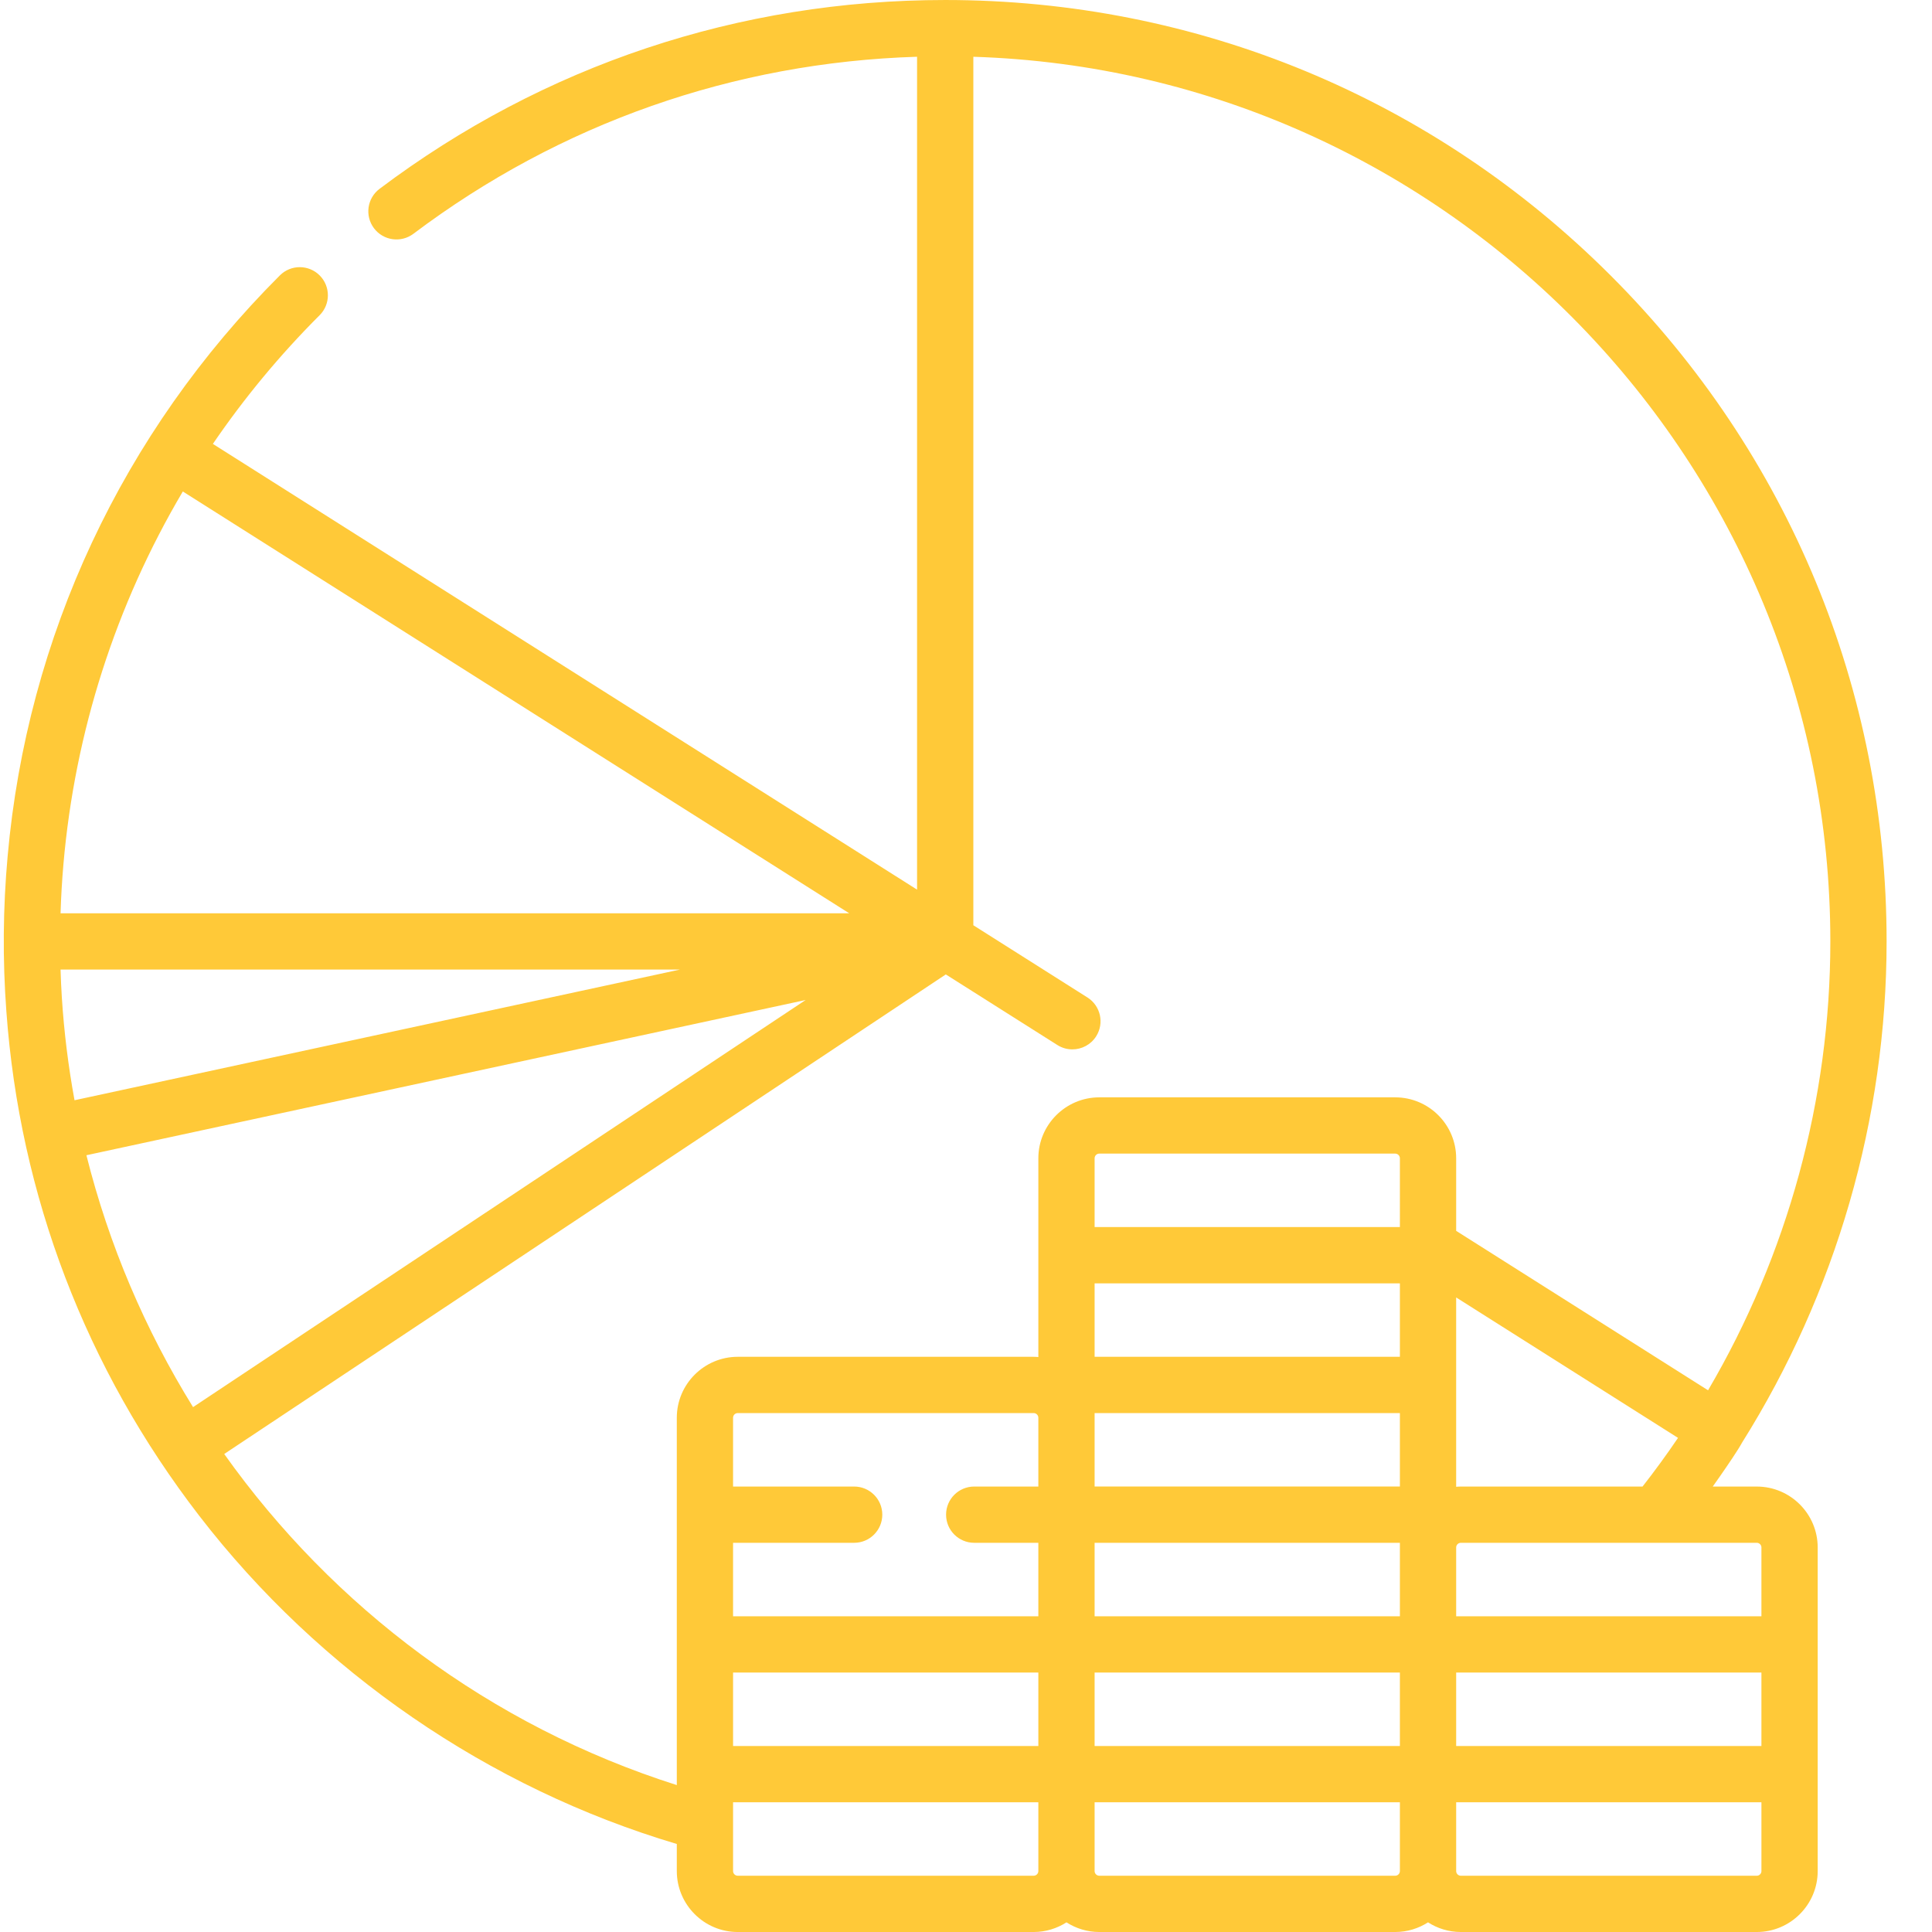 <?xml version="1.0" encoding="UTF-8"?> <svg xmlns="http://www.w3.org/2000/svg" xmlns:xlink="http://www.w3.org/1999/xlink" xmlns:svgjs="http://svgjs.com/svgjs" width="512" height="512" x="0" y="0" viewBox="0 0 511 512" style="enable-background:new 0 0 512 512" xml:space="preserve" class=""> <g> <path xmlns="http://www.w3.org/2000/svg" d="m465.059 393.949h-11.668c-3.223 4.539 5.887-8.09 7.777-11.648 24.844-39.559 38.301-85.773 38.301-132.816 0-66.641-25.949-129.289-73.07-176.414-47.121-47.121-109.77-73.07-176.41-73.07-54.582 0-106.422 17.305-149.906 50.043-3.293 2.477-3.953 7.148-1.477 10.441 2.48 3.289 7.152 3.949 10.445 1.473 38.895-29.281 84.902-45.418 133.48-46.918v220.723l-186.617-118.125c8.258-12.102 17.699-23.523 28.293-34.105 2.914-2.91 2.914-7.633.004-10.547-2.91-2.91-7.629-2.918-10.543-.004-41.812 41.766-66.957 95.754-72.145 153.91-1.238 13.668-1.355 27.457-.336 41.145 3.539 48.754 21.023 94.641 51.125 133.676 31.922 41.395 76.73 72.148 126.547 86.961v7.176c0 8.906 7.246 16.152 16.152 16.152h78.422c3.199 0 6.18-.949 8.695-2.562 2.512 1.613 5.492 2.562 8.695 2.562h78.418c3.203 0 6.184-.949 8.699-2.562 2.512 1.613 5.492 2.562 8.695 2.562h78.422c8.906 0 16.148-7.246 16.148-16.152v-85.75c.004-8.906-7.242-16.148-16.148-16.148zm-239.199 0h-32.09v-18.23c0-.684.559-1.238 1.242-1.238h78.422c.684 0 1.238.555 1.238 1.238v18.23h-16.996c-4.117 0-7.457 3.336-7.457 7.453 0 4.121 3.34 7.457 7.457 7.457h16.996v19.469h-80.902v-19.469h32.09c4.121 0 7.457-3.336 7.457-7.457 0-4.117-3.336-7.453-7.457-7.453zm63.723-18.23v-1.238h80.902v19.465h-80.902zm80.902-16.152h-80.902v-19.465h80.902zm-80.902 49.293h80.902v19.469h-80.902zm80.902-83.672h-80.902v-18.227c0-.688.559-1.242 1.242-1.242h78.418c.684 0 1.242.555 1.242 1.242zm-176.715 118.051h80.902v19.469h-80.902zm95.812 0h80.902v19.469h-80.902zm95.816 0h80.898v19.469h-80.898zm80.898-33.141v18.23h-80.898v-18.23c0-.684.555-1.238 1.238-1.238h78.422c.684 0 1.238.555 1.238 1.238zm-79.66-16.148c-.418 0-.828.031-1.238.062v-50.176l58.793 37.215c-2.977 4.398-6.117 8.699-9.398 12.898zm-370.754-129.691c-.156-2.441-.258-4.875-.336-7.316h164.16l-160.457 34.633c-1.645-8.965-2.781-18.082-3.367-27.316zm6.52 41.891 190.605-41.141-162.344 107.891c-12.703-20.496-22.312-42.988-28.262-66.75zm25.547-175.902 176.602 111.781h-209.004c.133-4.371.391-8.738.77-13.098 3.043-34.875 13.809-68.539 31.633-98.684zm10.969 255.074 191.23-127.09 29.559 18.707c1.238.785 2.617 1.156 3.98 1.156 2.473 0 4.887-1.227 6.309-3.469 2.203-3.48 1.168-8.086-2.312-10.285l-30.238-19.141v-230.156c125.902 3.953 227.113 107.594 227.113 234.441 0 41.906-11.352 83.109-32.406 118.957l-66.754-42.254v-19.227c0-8.91-7.246-16.152-16.152-16.152h-78.422c-8.906 0-16.152 7.246-16.152 16.152v52.668c-.41-.031-.82-.062-1.238-.062h-78.422c-8.906 0-16.152 7.246-16.152 16.152v97.348c-49.449-15.711-91.074-47.125-119.941-87.746zm214.516 111.766h-78.422c-.684 0-1.242-.555-1.242-1.238v-18.227h80.902v18.227c0 .684-.559 1.238-1.238 1.238zm95.809 0h-78.418c-.684 0-1.242-.555-1.242-1.238v-18.227h80.902v18.227c0 .684-.555 1.238-1.242 1.238zm97.055-1.238c0 .684-.555 1.242-1.238 1.242h-78.422c-.684 0-1.238-.559-1.238-1.242v-18.227h80.898zm0 0" fill="#ffc938" data-original="#000000" style=""></path> </g> </svg> 
